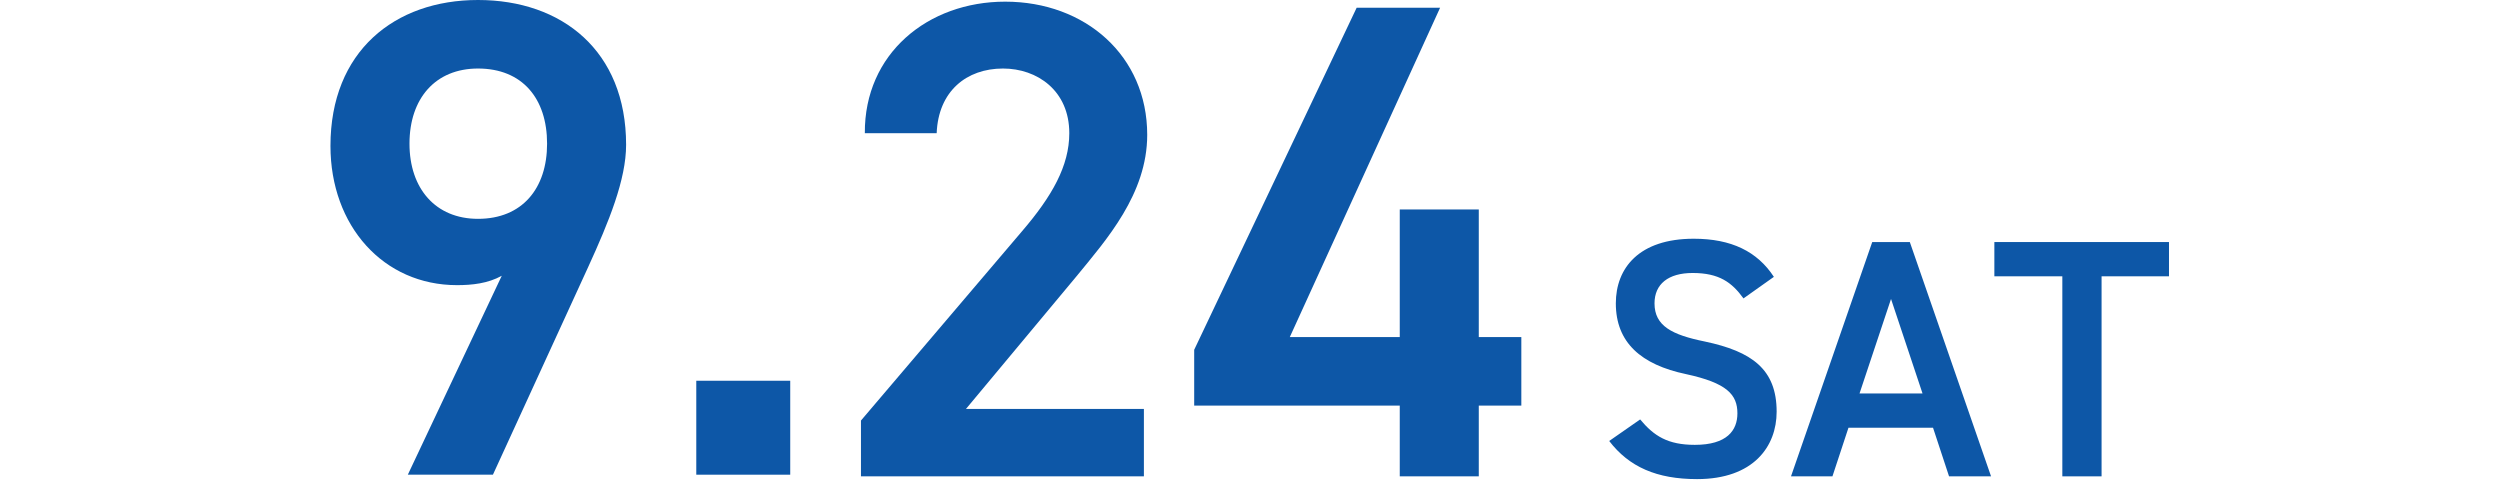 <?xml version="1.0" encoding="utf-8"?>
<!-- Generator: Adobe Illustrator 26.3.1, SVG Export Plug-In . SVG Version: 6.00 Build 0)  -->
<svg version="1.1" id="レイヤー_1" xmlns="http://www.w3.org/2000/svg" xmlns:xlink="http://www.w3.org/1999/xlink" x="0px"
	 y="0px" viewBox="0 0 452.4 87" style="enable-background:new 0 0 452.4 87;" xml:space="preserve">
<style type="text/css">
	.st0{fill:#0D57A7;}
</style>
<g>
	<g>
		<path class="st0" d="M207,86.2h-51.2V76.1l29.1-34.2c5.5-6.4,8.6-11.9,8.6-17.8c0-7.7-5.8-11.7-12-11.7c-6.6,0-11.7,4.1-12,11.7
			h-13c-0.1-14.4,11.4-23.8,25.4-23.8c14.5,0,25.7,9.8,25.7,24.1c0,10.7-7.4,19-12.8,25.6l-20,24H207V86.2L207,86.2z"/>
		<path class="st0" d="M260.6,1.4L233.4,61h19.9V37.9h14.3V61h7.7v12.4h-7.7v12.8h-14.3V73.4h-37.2V63.3l29.4-61.9
			C245.5,1.4,260.6,1.4,260.6,1.4z"/>
		<path class="st0" d="M315.5,54c-2.1-2.9-4.4-4.6-9.2-4.6c-4.4,0-6.9,2-6.9,5.5c0,4.1,3.2,5.7,9.1,6.9c8.5,1.8,13,5,13,12.7
			c0,6.3-4.2,12.2-14.4,12.2c-7.3,0-12.3-2.2-15.9-6.9l5.6-3.9c2.5,3,5,4.6,9.9,4.6c5.8,0,7.7-2.6,7.7-5.7c0-3.4-1.9-5.5-9.3-7.1
			C297,66,292.4,62,292.4,54.9c0-6.4,4.2-11.7,14.1-11.7c6.8,0,11.5,2.3,14.5,6.9L315.5,54z"/>
		<path class="st0" d="M324.1,86.2l14.7-42.4h6.8l14.7,42.4h-7.6l-2.9-8.8h-15.3l-2.9,8.8H324.1z M336.5,71.2h11.4l-5.7-17.1
			L336.5,71.2z"/>
		<path class="st0" d="M392.5,43.8V50h-12.2v36.2h-7.1V50h-12.3v-6.2H392.5z"/>
	</g>
	<path class="st0" d="M90.8,49.9c-2.5,1.4-5.4,1.7-8.1,1.7c-13.3,0-22.9-10.7-22.9-25.2C59.8,9.3,71.4,0,86.5,0
		c15.2,0,26.8,9.2,26.8,26.2c0,6.3-3.1,13.9-6.9,22.2L89.2,85.9H73.8L90.8,49.9z M86.5,12.4c-7.7,0-12.4,5.4-12.4,13.6
		c0,8.1,4.7,13.6,12.4,13.6c8,0,12.5-5.5,12.5-13.6C99,17.8,94.5,12.4,86.5,12.4z"/>
	<path class="st0" d="M143,85.9h-17v-17h17V85.9z"/>
</g>
</svg>
